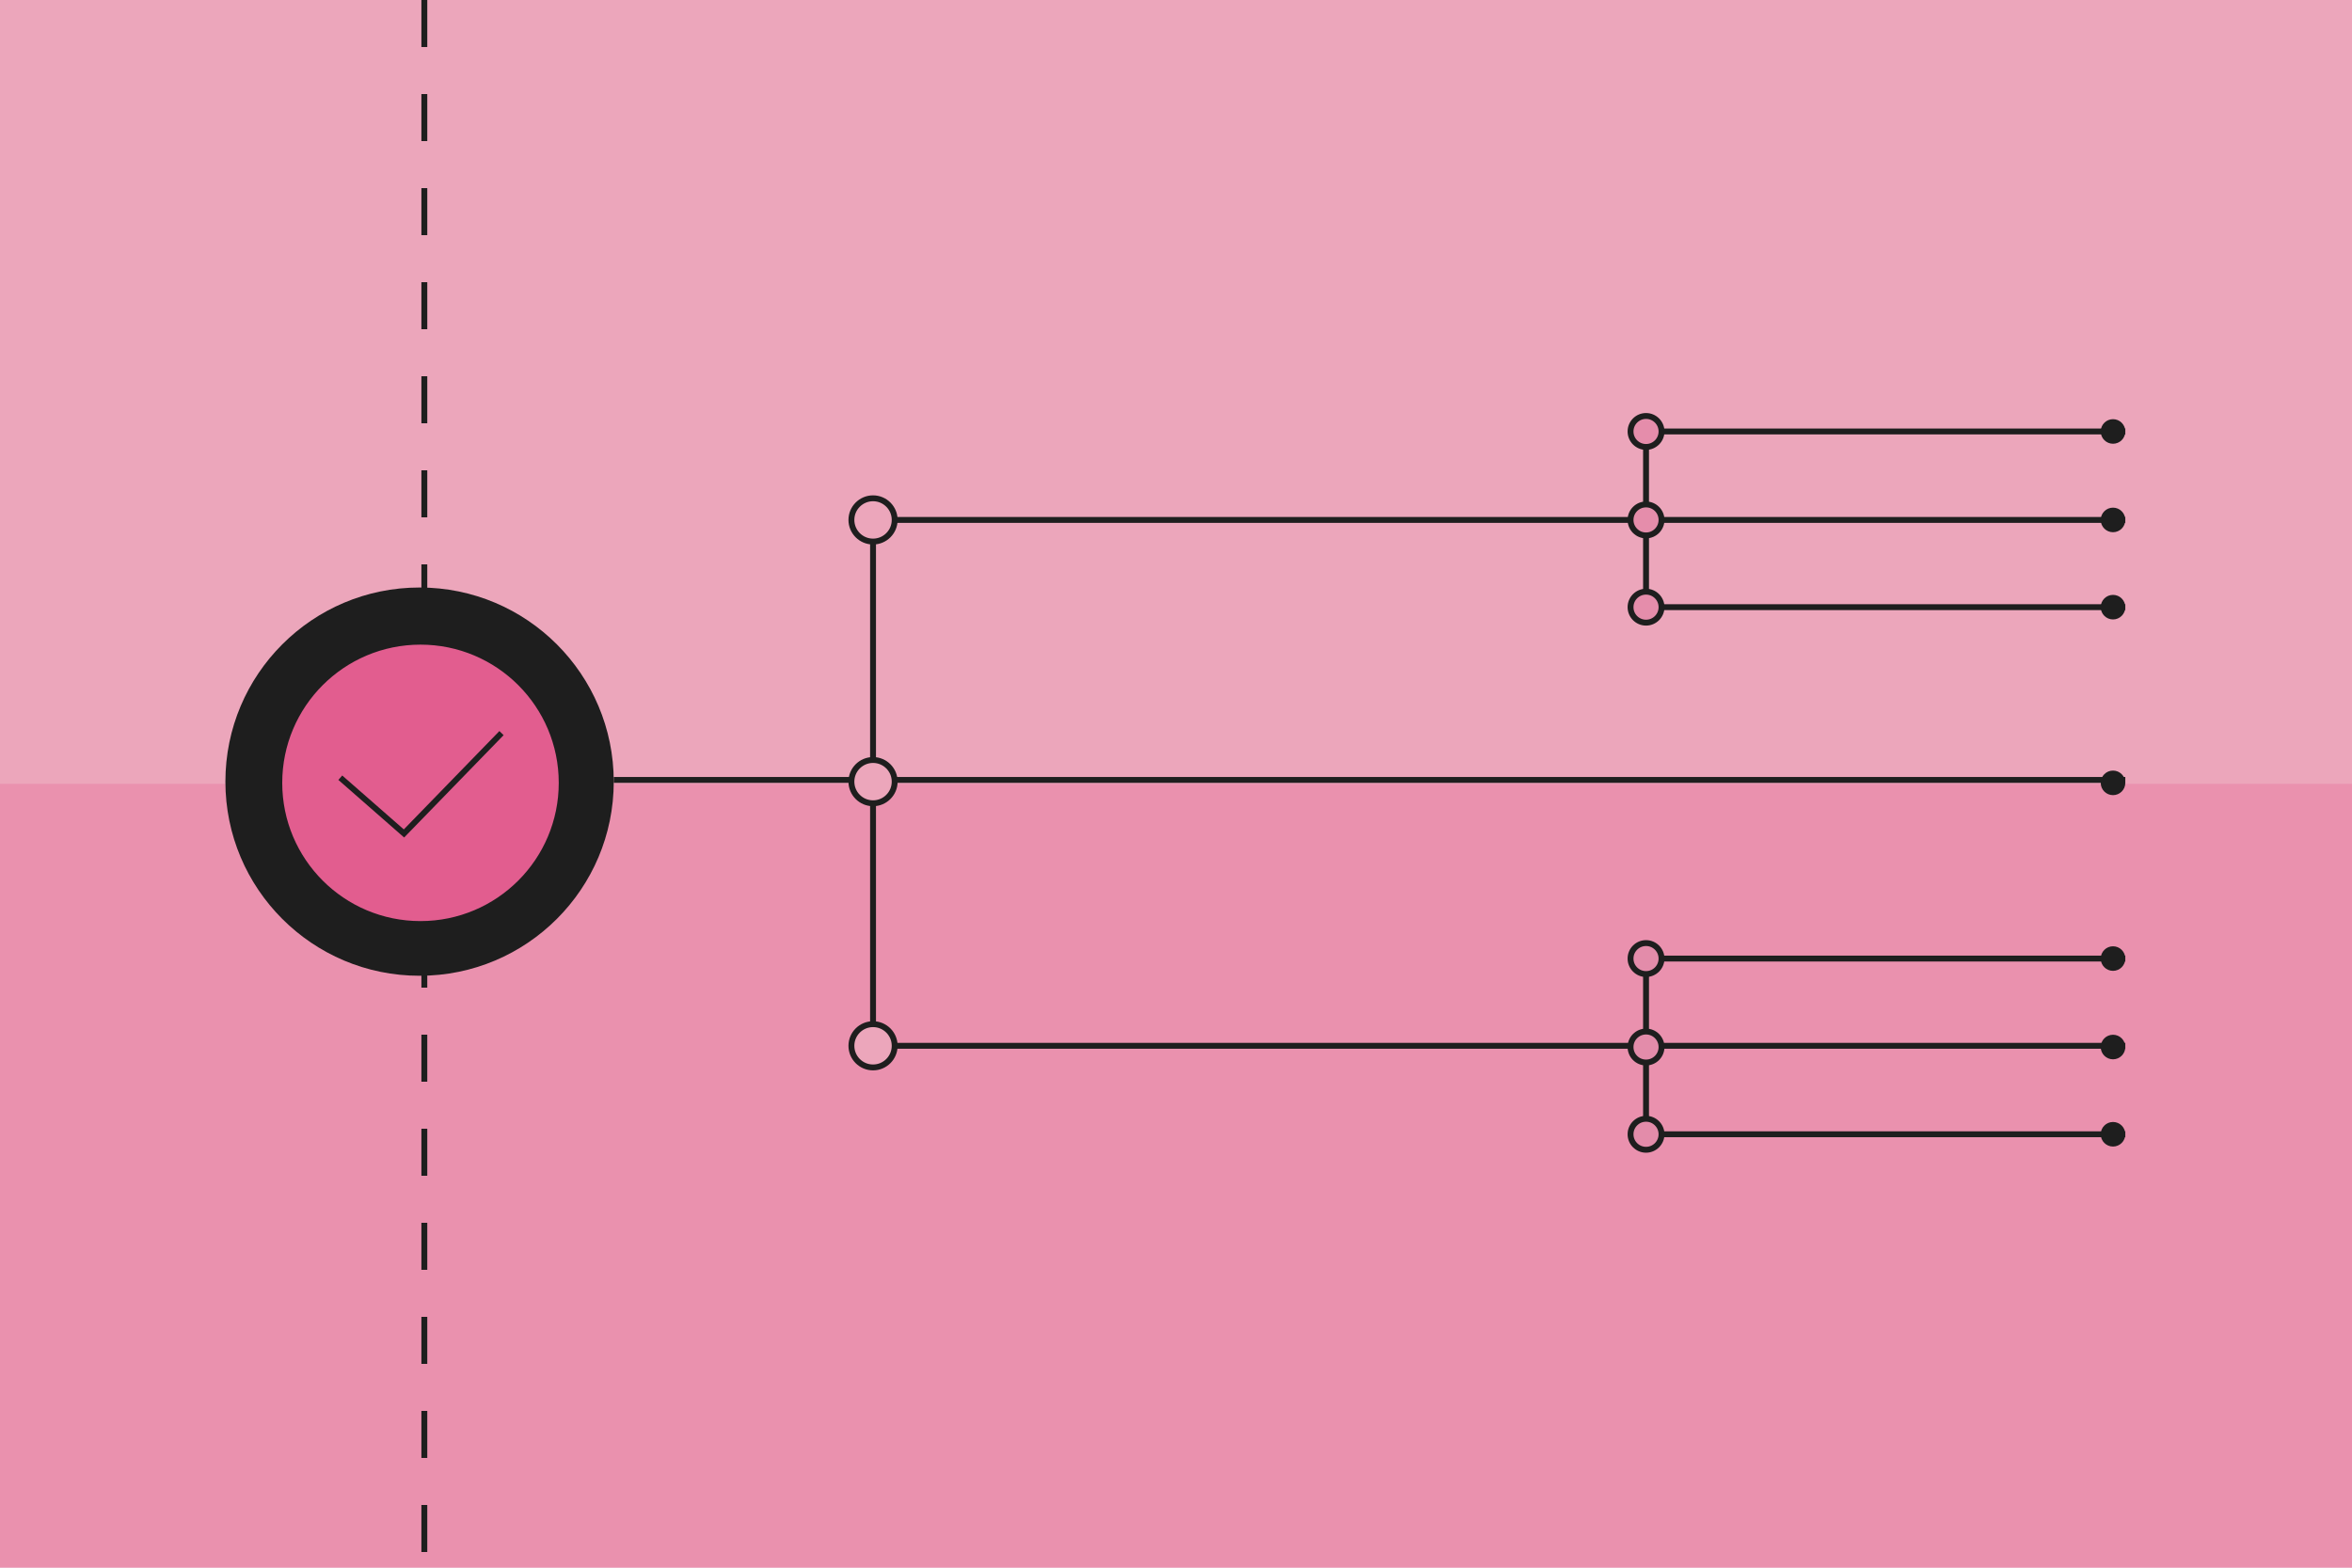 <svg width="1200" height="800" viewBox="0 0 1200 800" fill="none" xmlns="http://www.w3.org/2000/svg">
<g clip-path="url(#clip0_8192_294)">
<rect width="1200" height="800" fill="#ECA6BB"></rect>
<rect opacity="0.3" y="400" width="1200" height="400" fill="#E25D8F"></rect>
<line x1="216.5" y1="-6.55671e-08" x2="216.5" y2="800" stroke="#1E1E1E" stroke-width="3" stroke-dasharray="24 24"></line>
<circle cx="214.066" cy="398.873" r="99.066" fill="#1E1E1E"></circle>
<circle cx="214.536" cy="399.5" r="69.037" transform="rotate(-180 214.536 399.5)" fill="#E25D8F" stroke="#E25D8F" stroke-width="3"></circle>
<path d="M173.625 396.866L206.109 425.316L255.871 374.106" stroke="#1E1E1E" stroke-width="3"></path>
<line x1="313.132" y1="398" x2="1084.34" y2="398" stroke="#1E1E1E" stroke-width="3"></line>
<path d="M1084.34 265.322H445.429V533.678H1084.34" stroke="#1E1E1E" stroke-width="3"></path>
<circle cx="445.429" cy="533.678" r="11.04" fill="#ECA6BB" stroke="#1E1E1E" stroke-width="3"></circle>
<circle cx="445.429" cy="398.873" r="11.04" fill="#ECA6BB" stroke="#1E1E1E" stroke-width="3"></circle>
<circle cx="445.429" cy="265.322" r="11.04" fill="#ECA6BB" stroke="#1E1E1E" stroke-width="3"></circle>
<path d="M1084.34 220.178H839.812V309.839H1084.34" stroke="#1E1E1E" stroke-width="3"></path>
<circle cx="839.812" cy="265.321" r="7.905" fill="#E58DAB" stroke="#1E1E1E" stroke-width="3"></circle>
<circle cx="839.812" cy="220.178" r="7.905" fill="#E58DAB" stroke="#1E1E1E" stroke-width="3"></circle>
<circle cx="839.812" cy="309.838" r="7.905" fill="#E58DAB" stroke="#1E1E1E" stroke-width="3"></circle>
<circle cx="1078.07" cy="220.178" r="6.27" fill="#1E1E1E"></circle>
<circle cx="1078.07" cy="265.322" r="6.27" fill="#1E1E1E"></circle>
<circle cx="1078.07" cy="309.838" r="6.27" fill="#1E1E1E"></circle>
<path d="M1084.34 489.162H839.812V578.823H1084.34" stroke="#1E1E1E" stroke-width="3"></path>
<circle cx="839.812" cy="534.306" r="7.905" fill="#E38CAA" stroke="#1E1E1E" stroke-width="3"></circle>
<circle cx="839.812" cy="489.162" r="7.905" fill="#E38CAA" stroke="#1E1E1E" stroke-width="3"></circle>
<circle cx="839.812" cy="578.823" r="7.905" fill="#E38CAA" stroke="#1E1E1E" stroke-width="3"></circle>
<circle cx="1078.07" cy="489.162" r="6.27" fill="#1E1E1E"></circle>
<circle cx="1078.07" cy="534.305" r="6.27" fill="#1E1E1E"></circle>
<circle cx="1078.07" cy="578.822" r="6.27" fill="#1E1E1E"></circle>
<circle cx="1078.07" cy="399.5" r="6.27" fill="#1E1E1E"></circle>
</g>
<defs>
<clipPath id="clip0_8192_294">
<rect width="1200" height="800" fill="white"></rect>
</clipPath>
</defs>
</svg>
